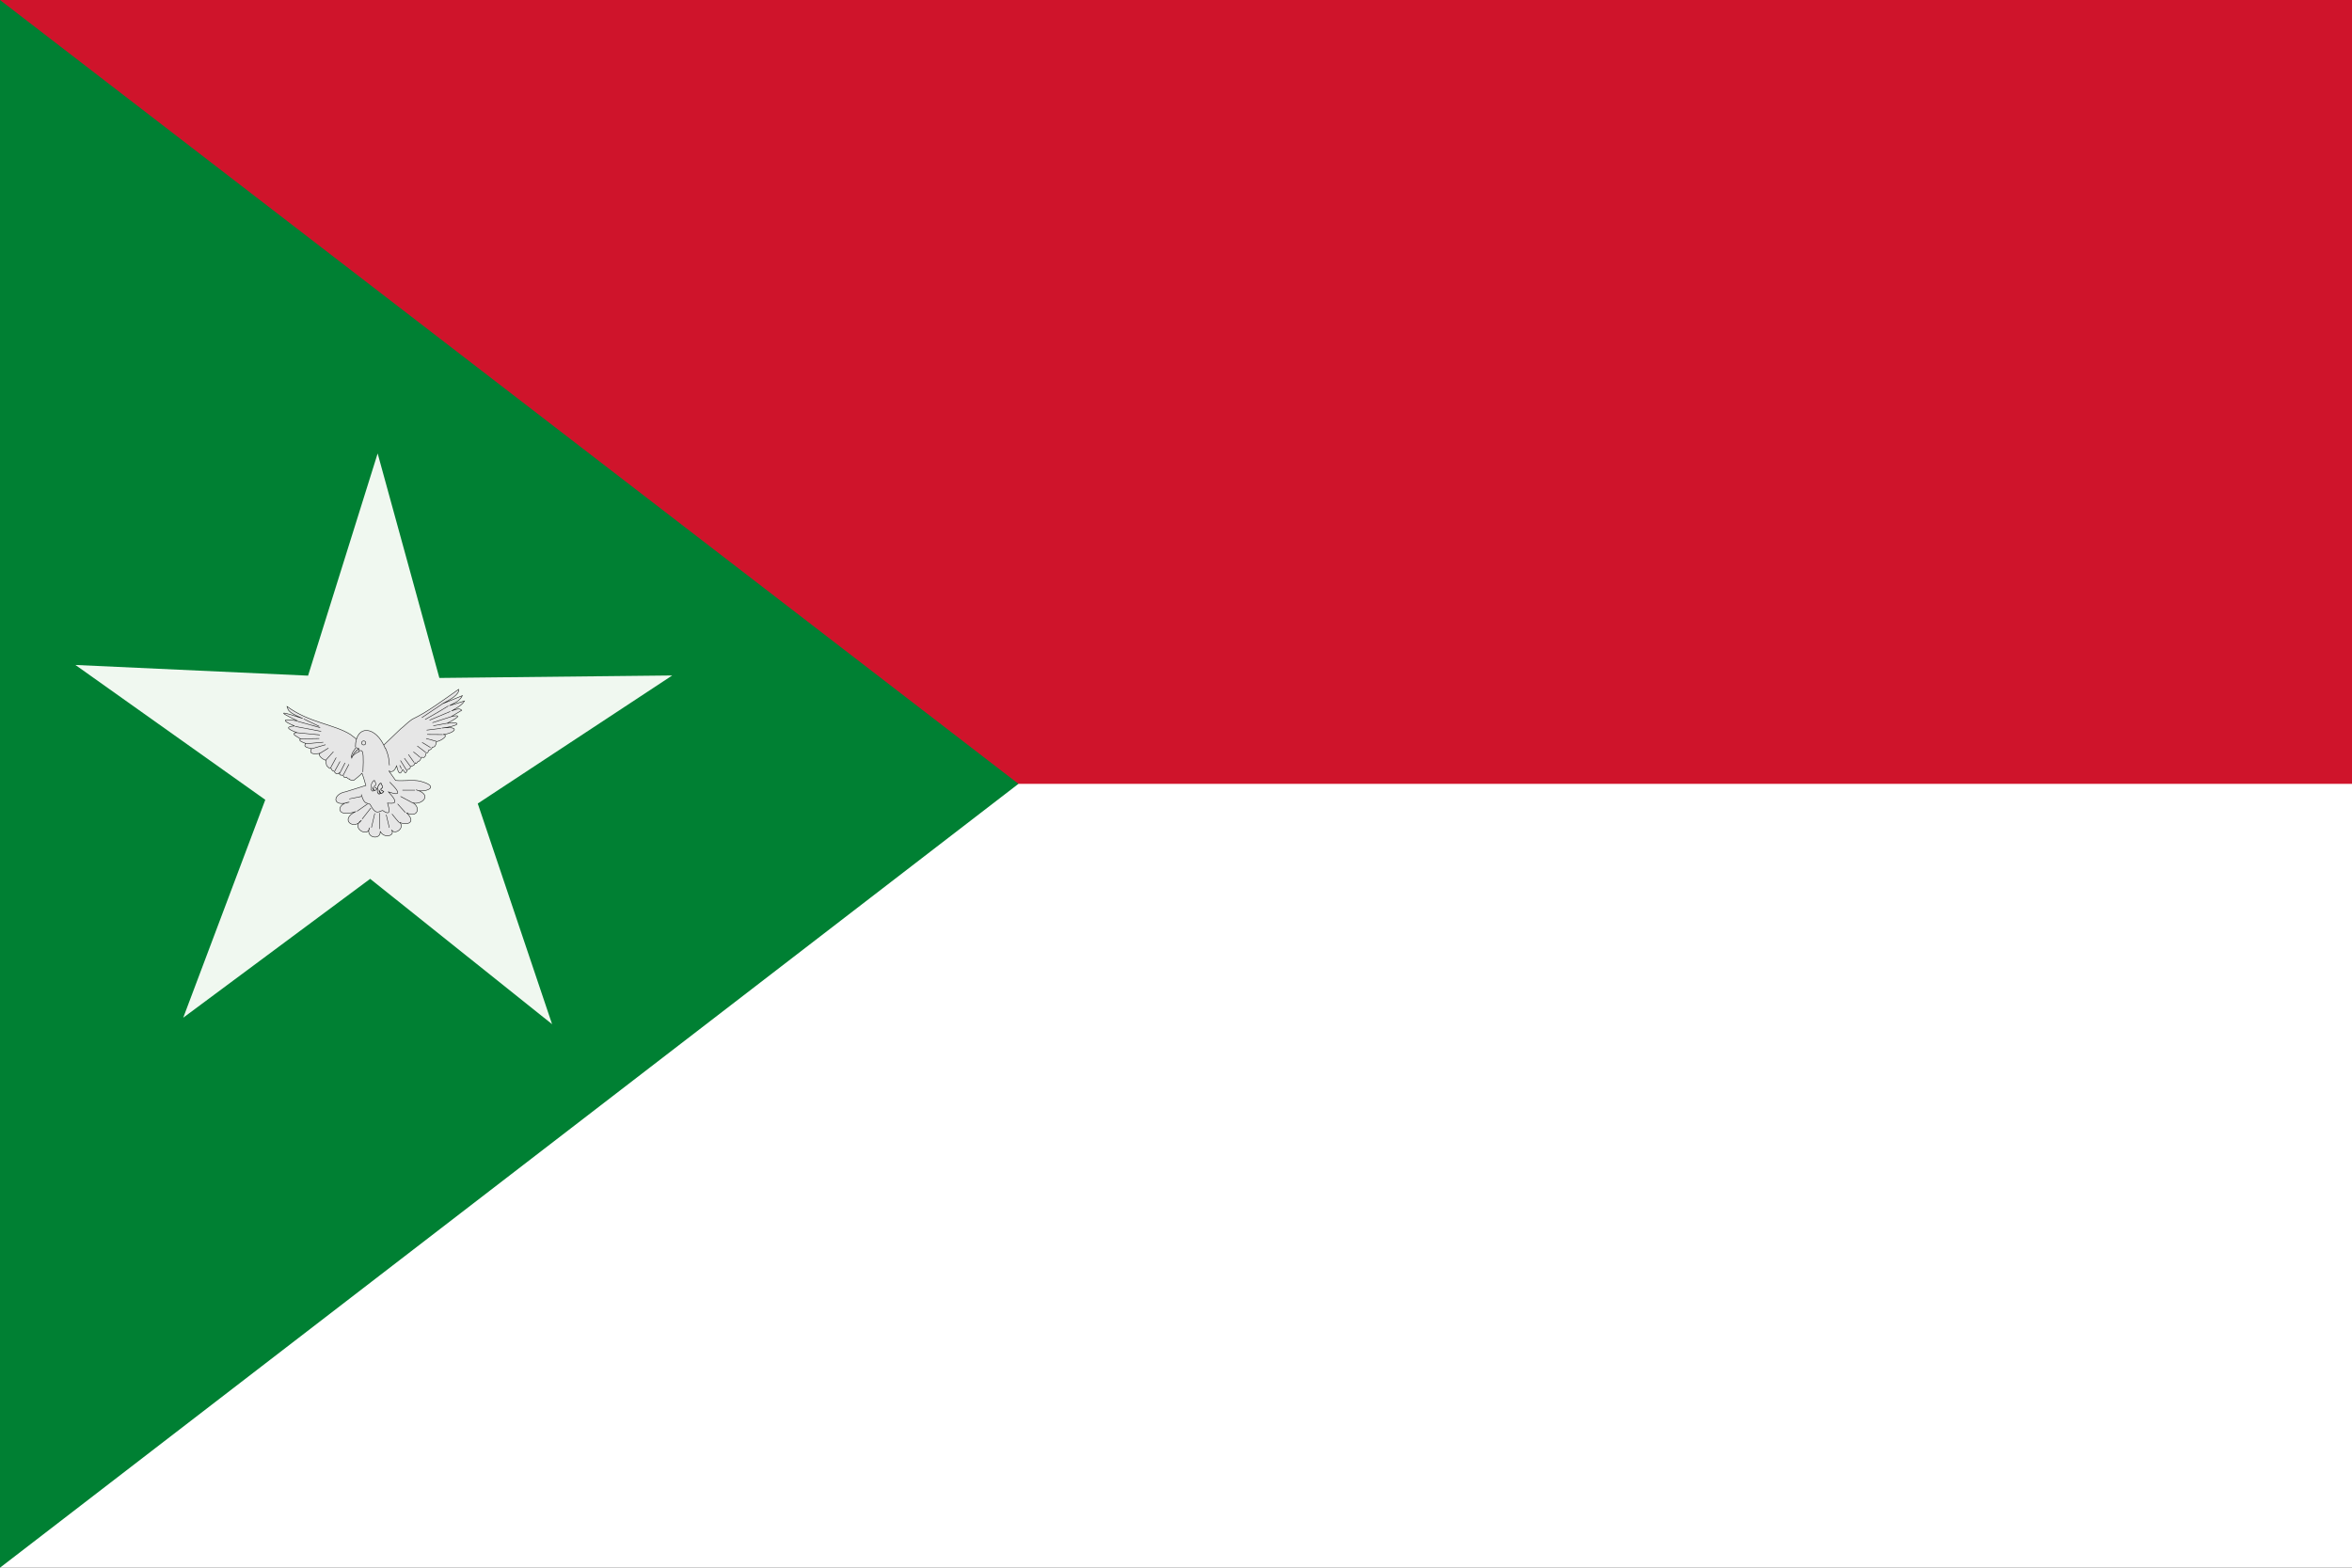 <svg width="900" height="600" version="1.0" xmlns="http://www.w3.org/2000/svg"><rect width="100%" height="100%" fill="#333333" stroke="none"/><path transform="matrix(1 0 0 -1 -1116.777 827.218)" style="fill:#fff" d="M1116.777 227.218h900v600h-900z"/><path transform="matrix(1 0 0 -1 -1116.777 827.218)" style="fill:#cf142b;fill-opacity:1" d="M1116.777 527.218h900v300h-900z"/><path d="m1506.489-527.218-389.712-300v600" style="fill:#008033;fill-opacity:1" transform="translate(-1116.777 827.218)"/><path transform="translate(295.581 160.126) scale(.636)" d="M-132.583 364.562-242.04 277.09l-112.467 83.568 49.368-131.131-114.234-81.139 139.97 6.43L-237.537 21.1l37.138 135.106 140.109-1.502-117.017 77.07z" style="color:#000;display:inline;overflow:visible;visibility:visible;fill:#f0f8f0;fill-opacity:1;fill-rule:evenodd;stroke:none;stroke-width:5;marker:none"/><g style="fill:#e6e6e6;stroke:#1a1a1a;stroke-width:.46;stroke-miterlimit:4;stroke-dasharray:none"><path d="M103.178 234.502c19.848 14.569 41.127 15.54 55.85 24.691l13.827 10.6 14.153-.025 16.277-15.59c2.884-2.06 5.718-5.458 10.132-8.415 13.524-6.345 27.176-16.816 40.796-26.295.89 4.465-7.361 9.135-14.713 12.911l17.999-7.358c-2.632 5.323-7.336 6.498-11.462 8.83l13.292-4.14c-2.277 3.858-6.976 6.281-11.461 8.83 3.374-1.175 6.991-3.02 9.07-.633l-9.054 5.45c4.948-1.095 11.122-1.574-3.97 6.059 14.751-1.811 9.784 2.664-4.585 4.155 18.282-2.08 10.64 4.866 1.24 5.598 5.653.594-1.98 5.893-6.036 6.319-.452 3.984-1.207 4.62-3.612 5.07-.264 1.446-1.765 2.159-3.377 2.805.06 2.054-1.137 1.982-2.048 2.392-.359 1.39-.282 3.038-1.923 3.667l-2.3-.16c-.416 1.755-1.033 3.393-3.251 4.08-1.072 1.858-1.773 1.68-2.287.478-.01 2.647-1.948 3.027-3.854 3.445-.331 2.685-1.813 2.605-2.788 2.803-1.797 5.946-2.806.874-4.113-.034-1.81 4.507-3.595 4.726-5.333-3.161-1.561 3.678-3.49 6.234-6.88 4.334l5.991 8.45c7.825.632 15.255-.803 21.378.562 20.29 5.266 2.515 10.933-3.36 7.622 16.33 5.005 2.985 14.5-3.47 11.163 8.02 3.78 5.016 14.353-5.05 9.025 9.364 8.847.095 11.517-6.02 8.45 5.116 4.678-4.087 11.695-7.114 6.6 3.682 5.255-6.61 8.046-9.915 1.334.718 8.108-13.446 6.01-9.446-3.196-.94 9.422-16.995-.085-7.039-6.575-6.539 9.344-19.982-.725-4.865-7.691-17.976 6.276-17.754-6.812-5.834-8.265-15.534 5.108-14.963-7.133-3.177-9.094l17.726-5.542s-3.253-11.714-3.612-10.725c-.36.988-6.287 5.761-6.89 6.127-1.213.735-4.137-.485-3.754-1.023-1.181.007-2.062-.813-2.91-1.724-.87.432-1.696 1.316-2.908-1.725-1.208-.25-2.695 1.025-3.394-2.011-2.178 2.152-3.416.122-4.723-1.598-.964.193-1.807-.771-2.55-2.713-.935 1.328-2.209-.793-3.357-1.638-.68.048-1.43-5.966-.986-5.391.892 1.156-7.194-2.274-5.584-5.714-5.287.603-9.511.673-7.273-4.31-5.338-1.095-6.853-2.02-5.01-4.524-3.227-1.26-6.693-2.518-4.49-3.863-2.291-2.019-9.293-4.367-3.77-5.84-8.66-3.307-9.016-5.177-1.471-5.679-9.25-3.618-13.513-7.357 2.767-4.368-21.523-10.266-11.891-7.618 4.347-2.23-15.2-6.163-12.42-8.335-13.826-10.6z" style="fill:#e6e6e6;fill-opacity:1;fill-rule:evenodd;stroke:#1a1a1a;stroke-width:.46;stroke-linecap:butt;stroke-linejoin:miter;stroke-miterlimit:4;stroke-dasharray:none;stroke-opacity:1" transform="translate(64.924 168.357) scale(.435)"/><g style="fill:#e6e6e6;stroke:#1a1a1a;stroke-width:2.042;stroke-miterlimit:4;stroke-dasharray:none;stroke-opacity:1"><path style="fill:#e6e6e6;stroke:#1a1a1a;stroke-width:2.042;stroke-linecap:butt;stroke-linejoin:miter;stroke-miterlimit:4;stroke-dasharray:none;stroke-opacity:1" d="m67.42 384.113 99.984 19.813m-96.282 4.953 91.414 9.239m-76.601 15.527 74.271-1.335m-52.052 21.148 67.447-6.288m-45.228 26.1 53.8-16.194m-24.175 36.008 35.284-22.483m-9.362 47.249 28.46-33.057m-9.944 62.776 20.471-39.345m-5.658 54.204 20.47-38.677m-1.955 48.584 21.054-42.963m-6.24 47.916 21.053-42.296M78.529 364.3l85.172 24.766m-62.953-34.672 59.25 29.72" transform="matrix(.1 0 0 .096 106.15 241.14)"/></g><g style="fill:#e6e6e6;stroke:#1a1a1a;stroke-width:2.042;stroke-miterlimit:4;stroke-dasharray:none;stroke-opacity:1"><path style="fill:#e6e6e6;stroke:#1a1a1a;stroke-width:2.042;stroke-linecap:butt;stroke-linejoin:miter;stroke-miterlimit:4;stroke-dasharray:none;stroke-opacity:1" d="m630.3 294.955-77.767 54.486m101.584-47.134c-42.251 27.643-59.25 36.323-88.876 54.485m96.282-32.274-79.365 34.83m85.173-14.86-74.063 24.766m55.041 2.398-51.844 9.906m36.255 35.068-59.883-.477m35.243 27.403-38.987-11.242m16.768 36.008-32.163-20.48m14.23 40.292-32.746-26.1m9.944 45.913c3.704 0-24.756-22.483-24.756-22.483m2.538 42.296-21.637-31.722m6.824 46.582-22.219-31.722m7.406 46.581-22.219-37.342m3.704 33.056-6.824-13.91m158.23-147.345-55.124 7.039" transform="matrix(.1 0 0 .096 106.15 241.14)"/></g><path d="M193.56 301.09c14.014 13.852 3.761 10.087-1.061 8.644 10.202 10.92 4.456 10.206-.854 9.81 1.946 6.481 2.77 11.53-4.269 6.54-3.254.46-5.724 4.924-11.099-5.45-2.561-1.744-5.122.93-7.684-8.72m-3.773-39.67c2.947 4.618 6.607-7.492 5.159 20.04" style="fill:#e6e6e6;stroke:#1a1a1a;stroke-width:.46;stroke-linecap:butt;stroke-linejoin:miter;stroke-miterlimit:4;stroke-dasharray:none;stroke-opacity:1" transform="translate(64.924 168.357) scale(.435)"/><g style="fill:#e6e6e6;stroke:#1a1a1a;stroke-width:2.042;stroke-miterlimit:4;stroke-dasharray:none;stroke-opacity:1"><path style="fill:#e6e6e6;stroke:#1a1a1a;stroke-width:2.042;stroke-linecap:butt;stroke-linejoin:miter;stroke-miterlimit:4;stroke-dasharray:none;stroke-opacity:1" d="M526.61 638.378h-48.14M515.5 687.91l-44.438-24.766m18.516 64.391-29.625-34.403m7.406 74.029c0 4.953-28.898-33.866-28.898-33.866m-134.04-10.713 40.734-29.72m-70.36-19.812 47.347-9.906m-69.566 34.672Z" transform="matrix(.1 0 0 .096 106.15 241.14)"/><g style="fill:#e6e6e6;stroke:#1a1a1a;stroke-width:.974;stroke-miterlimit:4;stroke-dasharray:none;stroke-opacity:1"><path style="fill:#e6e6e6;stroke:#1a1a1a;stroke-width:.974;stroke-linecap:butt;stroke-linejoin:miter;stroke-miterlimit:4;stroke-dasharray:none;stroke-opacity:1" d="m464.266 653.606-6.027-23.403m-12.828 25.616v-28.647m-15.859 26.314 6.431-25.496m-24.512 10.126 16.97-19.915" transform="matrix(.197 0 0 .214 57.515 176.928)"/></g></g><g style="fill:#e6e6e6;stroke:#1a1a1a;stroke-width:1.323;stroke-miterlimit:4;stroke-dasharray:none;stroke-opacity:1"><path d="M446.668 596.442c-6.543 5.087-8.082 11.643-7.542 18.808 3.142 5.636 6.285 4.864 9.427 2.213l-4.714-6.638c-.607 5.508 2.877 6.213 5.657 7.745 5.492-1.476 5.203-2.95 7.542-4.426-4.234-2.191-13.681-3.617-4.714-7.745 2.37-2.213 2.02-4.425-.942-6.638.176-3.158-1.336-4.334-4.714-3.32z" style="fill:#e6e6e6;stroke:#1a1a1a;stroke-width:1.323;stroke-linecap:butt;stroke-linejoin:miter;stroke-miterlimit:4;stroke-dasharray:none;stroke-opacity:1" transform="matrix(.133 0 0 .172 86.017 197.298)"/><path style="fill:#e6e6e6;fill-opacity:1;fill-rule:evenodd;stroke:#1a1a1a;stroke-width:1.323;stroke-linecap:butt;stroke-linejoin:miter;stroke-miterlimit:4;stroke-dasharray:none;stroke-opacity:1" d="M446.668 596.442c-6.543 5.087-8.082 11.643-7.542 18.808 3.142 5.636 6.285 4.864 9.427 2.213l-4.714-6.638c-.607 5.508 2.877 6.213 5.657 7.745 5.492-1.476 5.203-2.95 7.542-4.426-4.234-2.191-13.681-3.617-4.714-7.745 2.37-2.213 2.02-4.425-.942-6.638.176-3.158-1.336-4.334-4.714-3.32zm-18.666-6.26c-6.542 5.088-8.082 11.644-7.542 18.81 3.143 5.635 6.285 4.863 9.428 2.212l-4.714-6.638c-.608 5.508 2.876 6.213 5.656 7.745 5.492-1.475 5.203-2.95 7.542-4.426-4.234-2.19-13.68-3.617-4.713-7.745 2.37-2.212 2.02-4.425-.943-6.638.176-3.158-1.335-4.334-4.714-3.32z" transform="matrix(.133 0 0 .172 86.017 197.298)"/></g><path d="M189.692 270.928c3.546 8.124 3.096 11.147 3.622 15.415" style="fill:#e6e6e6;stroke:#1a1a1a;stroke-width:.46;stroke-linecap:butt;stroke-linejoin:miter;stroke-miterlimit:4;stroke-dasharray:none;stroke-opacity:1" transform="translate(64.924 168.357) scale(.435)"/><g transform="matrix(.1 0 0 .096 107.92 242.25)" style="fill:#e6e6e6;stroke:#1a1a1a;stroke-width:2.042;stroke-miterlimit:4;stroke-dasharray:none;stroke-opacity:1"><path style="fill:#e6e6e6;fill-opacity:1;fill-rule:evenodd;stroke:#1a1a1a;stroke-width:2.042;stroke-linecap:butt;stroke-linejoin:miter;stroke-miterlimit:4;stroke-dasharray:none;stroke-opacity:1" d="M280.887 454.483c-.215-89.178 78.165-88.693 114.798 7.43"/><circle style="fill:#e6e6e6;fill-opacity:1;stroke:#1a1a1a;stroke-width:1.938;stroke-linejoin:miter;stroke-miterlimit:4;stroke-dasharray:none;stroke-opacity:1" transform="matrix(-1.054 0 0 1.054 894.461 168.838)" cx="552.214" cy="255.862" r="7.587"/><g style="fill:#e6e6e6;stroke:#1a1a1a;stroke-width:.974;stroke-miterlimit:4;stroke-dasharray:none;stroke-opacity:1"><path d="m683.113 301.3-.728 5.06c-6.27.59-12.99 2.751-18.14 5.895 5.52-7.008 12.07-8.86 18.868-10.955z" style="fill:#e6e6e6;fill-opacity:1;fill-rule:evenodd;stroke:#1a1a1a;stroke-width:.974;stroke-linecap:round;stroke-linejoin:round;stroke-miterlimit:4;stroke-dasharray:none;stroke-opacity:1" transform="matrix(1.879 -.571 .651 2.142 -1186.016 206.087)"/><path d="m678.237 297.83 5.019 3.482c-6.786 2.368-13.484 4.92-18.995 12.844 1.341-10.22 11.07-12.328 13.976-16.327z" style="fill:#e6e6e6;fill-opacity:1;fill-rule:evenodd;stroke:#1a1a1a;stroke-width:.974;stroke-linecap:round;stroke-linejoin:round;stroke-miterlimit:4;stroke-dasharray:none;stroke-opacity:1" transform="matrix(1.879 -.571 .651 2.142 -1186.016 206.087)"/></g></g></g></svg>